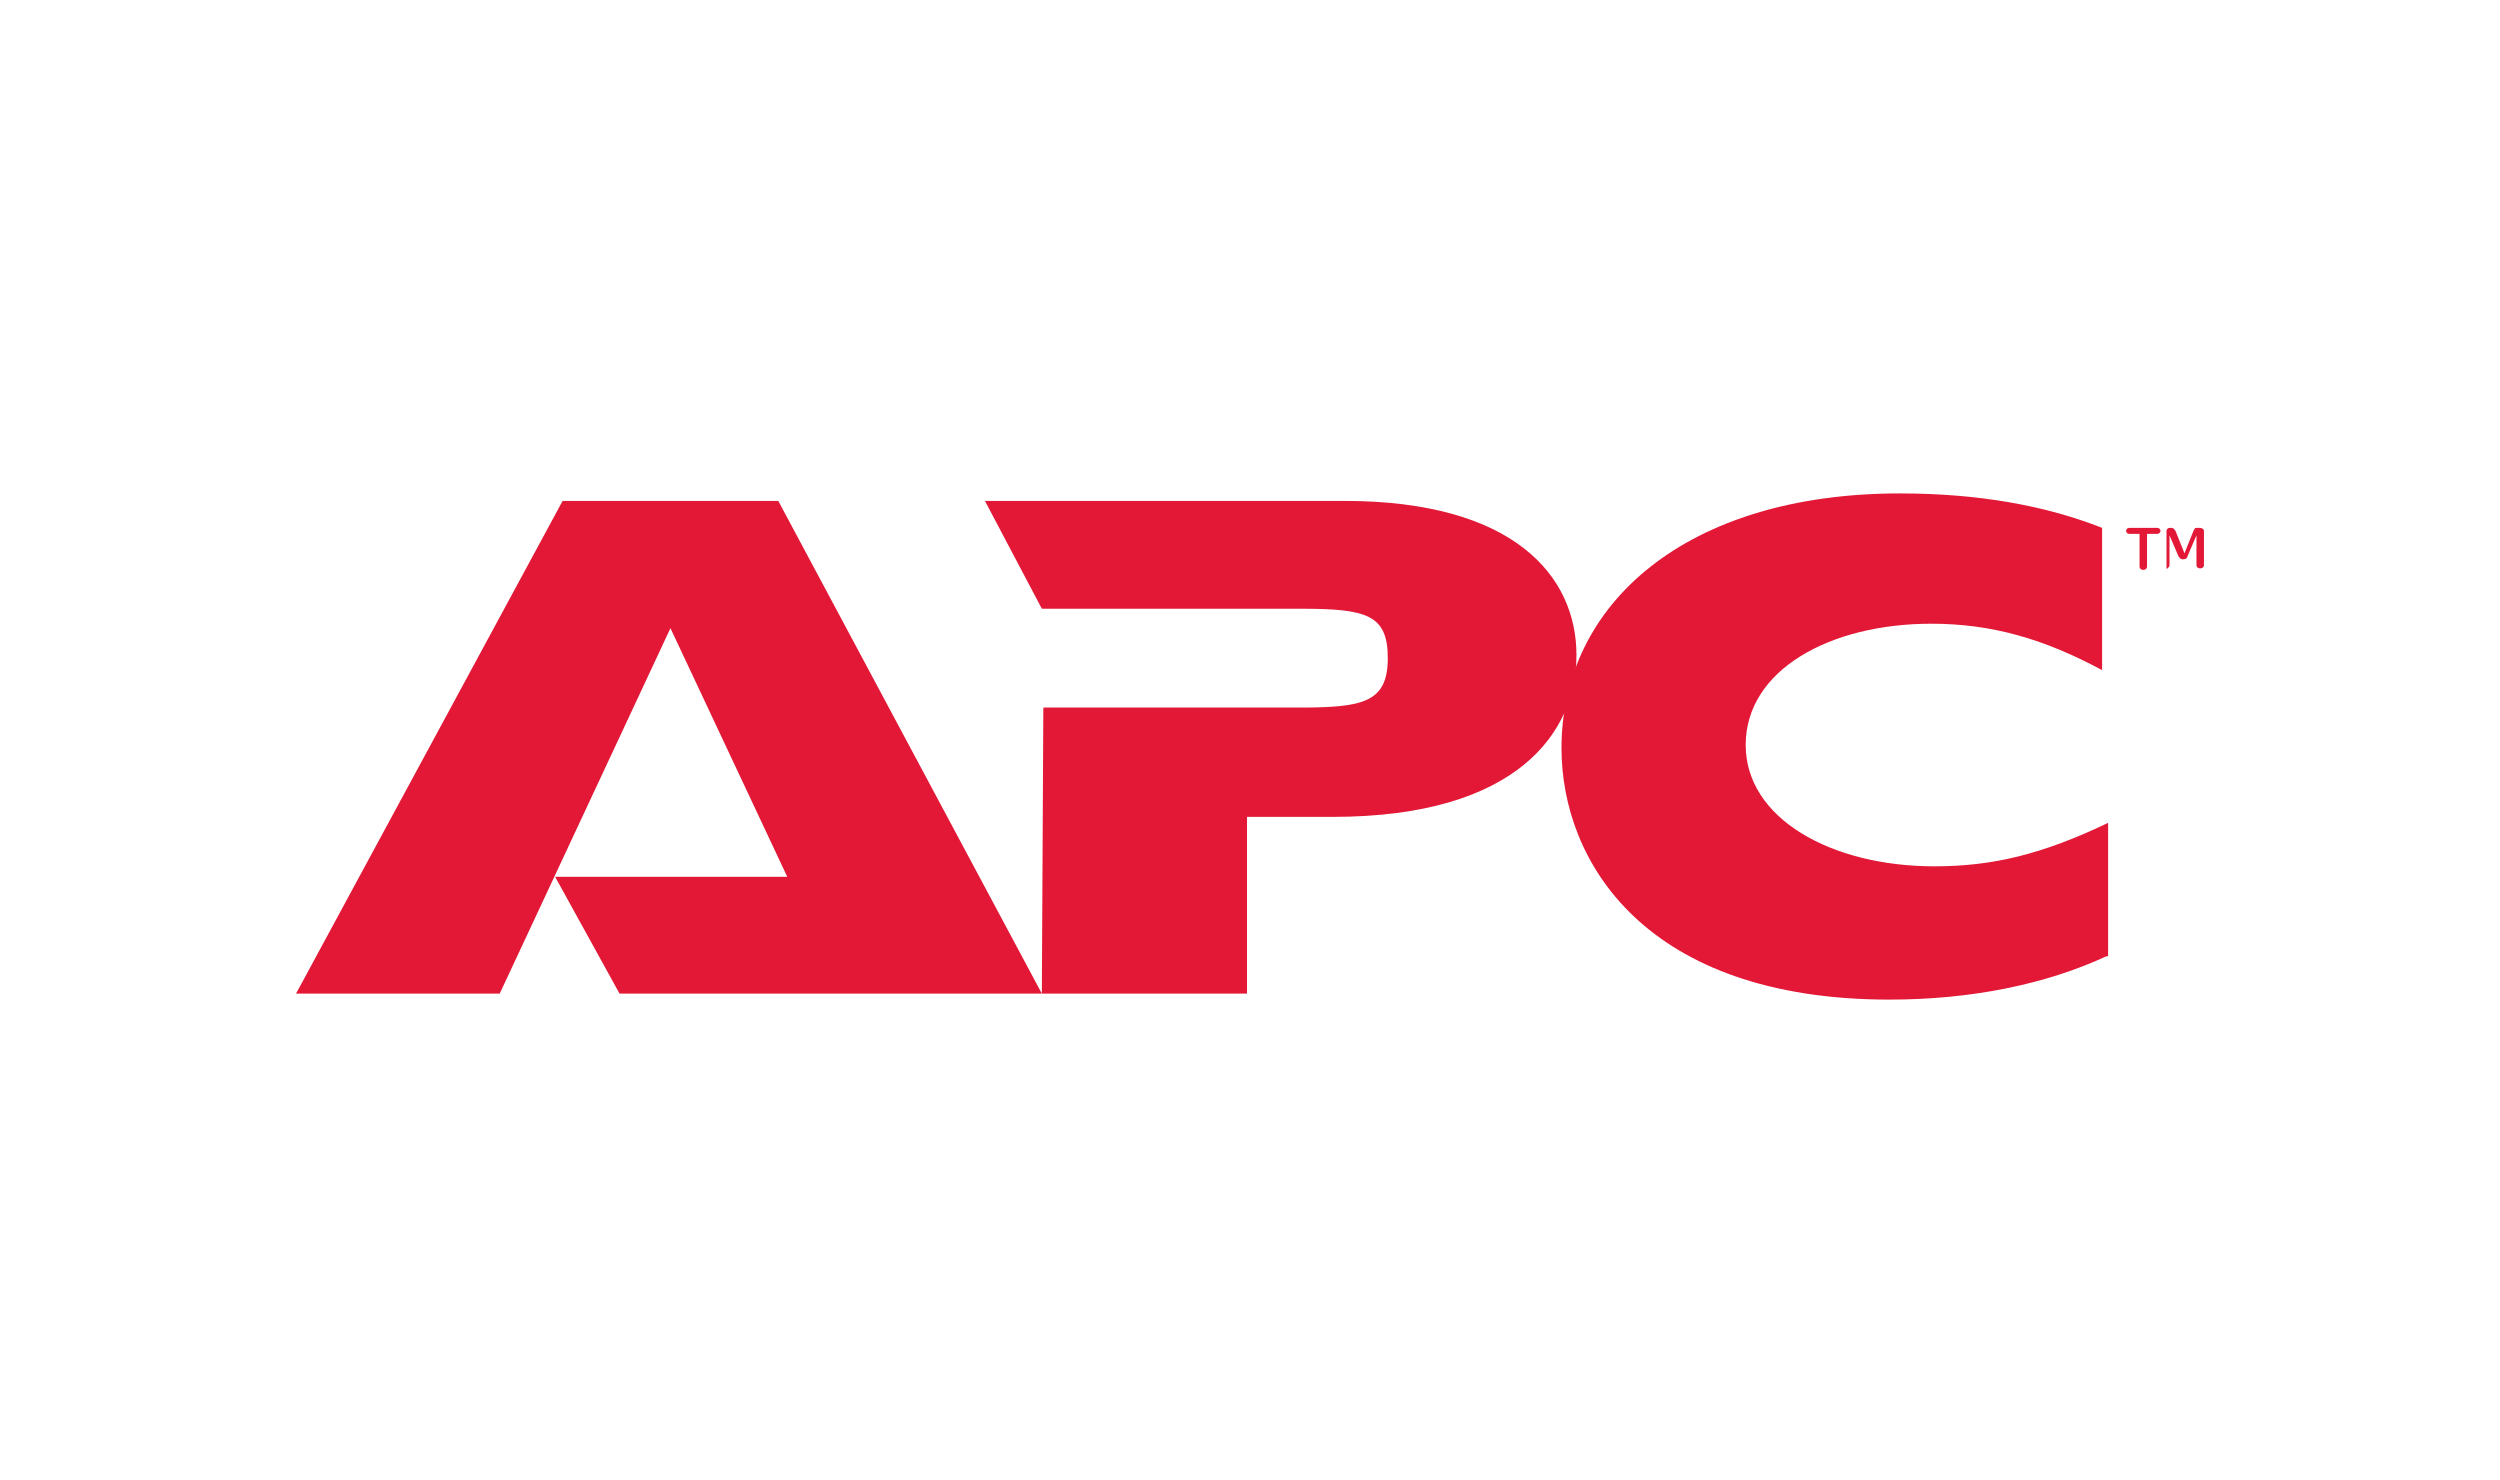 <svg width="152" height="90" viewBox="0 0 152 90" fill="none" xmlns="http://www.w3.org/2000/svg">
<g clip-path="url(#clip0_482_3306)">
<path d="M34.207 30.455L18 60.411H30.383L40.763 38.194L47.865 53.309H33.752L37.667 60.411H63.344L47.319 30.455H34.207Z" fill="#E21836"/>
<path d="M63.435 43.02H78.914C82.829 43.02 84.377 42.747 84.377 40.016C84.377 37.375 83.102 37.011 79.096 37.011H63.344L59.884 30.455H81.736C92.025 30.455 95.849 35.008 95.849 39.833C95.849 44.477 92.298 49.667 81.008 49.667H75.818V60.411H63.344L63.435 43.02Z" fill="#E21836"/>
<path d="M128.082 58.135C124.349 59.865 119.796 60.776 114.879 60.776C100.038 60.776 94.939 52.399 94.939 45.479C94.939 36.738 102.496 30 115.516 30C120.251 30 124.349 30.728 127.808 32.094V40.744C124.257 38.832 121.071 37.922 117.429 37.922C111.237 37.922 106.138 40.744 106.138 45.297C106.138 49.758 111.328 52.672 117.611 52.672C121.162 52.672 124.166 51.944 128.173 50.031V58.135H128.082Z" fill="#E21836"/>
<path d="M129.447 32.458C129.356 32.458 129.265 32.367 129.265 32.276C129.265 32.185 129.356 32.094 129.447 32.094H131.177C131.268 32.094 131.359 32.185 131.359 32.276C131.359 32.367 131.268 32.458 131.177 32.458H130.54V34.462C130.54 34.553 130.449 34.644 130.358 34.644H130.267C130.176 34.644 130.085 34.553 130.085 34.462V32.458H129.447Z" fill="#E21836"/>
<path d="M131.724 34.462V32.276C131.724 32.185 131.815 32.094 131.906 32.094H131.997C132.179 32.094 132.179 32.185 132.27 32.276L132.816 33.642L133.363 32.276C133.454 32.094 133.454 32.094 133.636 32.094H133.727C133.909 32.094 134 32.185 134 32.276V34.37C134 34.462 133.909 34.553 133.818 34.553H133.727C133.636 34.553 133.545 34.462 133.545 34.37V32.55L132.998 33.824C132.998 33.915 132.907 34.006 132.725 34.006C132.543 34.006 132.543 33.915 132.452 33.824L131.906 32.55V34.37C131.906 34.462 131.815 34.553 131.724 34.553H131.815C131.724 34.644 131.724 34.553 131.724 34.462Z" fill="#E21836"/>
</g>
<defs>
<clipPath id="clip0_482_3306">
<rect width="116" height="30.776" fill="white" transform="translate(18 30)"/>
</clipPath>
</defs>
</svg>
